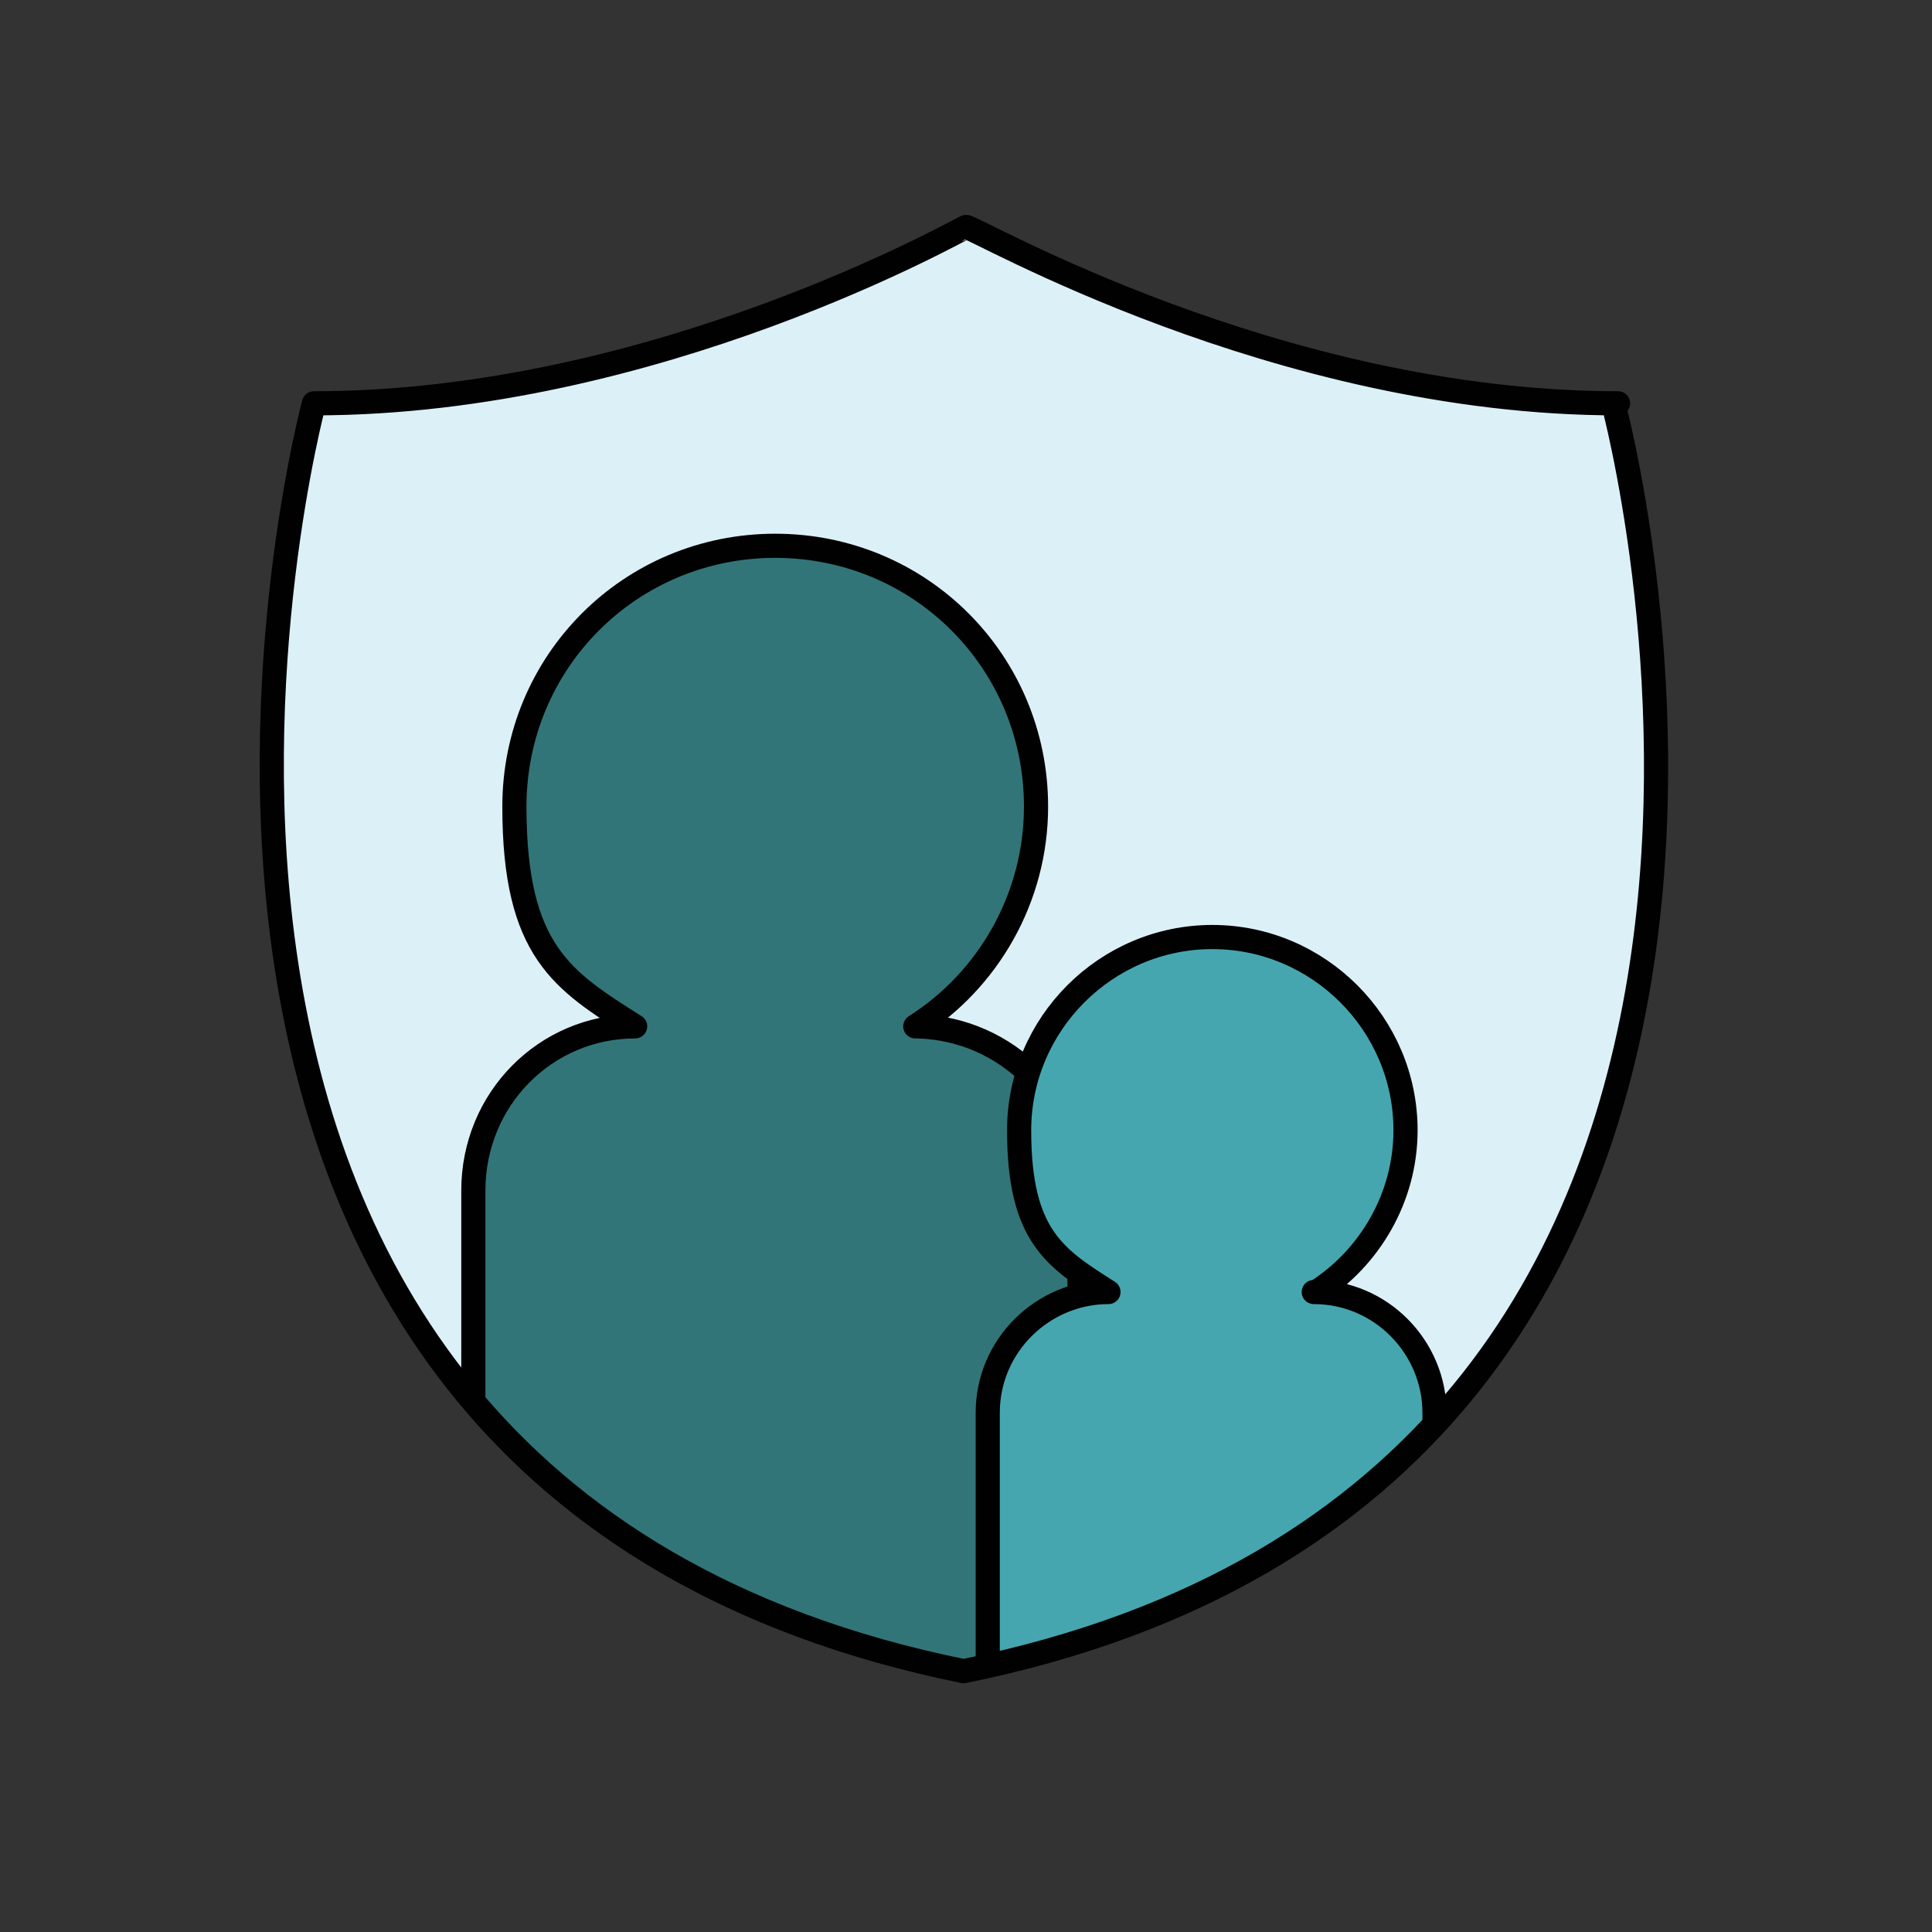 <?xml version="1.0" encoding="UTF-8"?>
<svg id="Control_Parental" xmlns="http://www.w3.org/2000/svg" width="80" height="80" xmlns:xlink="http://www.w3.org/1999/xlink" version="1.1" viewBox="0 0 80 80">
  <rect x="0" y="0" width="80" height="80" fill="#333333" stroke="none"/>
  <!-- Generator: Adobe Illustrator 29.3.1, SVG Export Plug-In . SVG Version: 2.1.0 Build 151)  -->
  <defs>
    <style>
      .st0, .st1, .st2, .st3 {
        stroke: #010101;
        stroke-linecap: round;
        stroke-linejoin: round;
      }

      .st0, .st4 {
        fill: #dcf0f7;
      }

      .st1 {
        fill: #327578;
      }

      .st2 {
        fill: none;
      }

      .st3 {
        fill: #46a6af;
      }

      .st5 {
        clip-path: url(#clippath);
      }
    </style>
    <clipPath id="clippath">
      <path class="st0" d="M67,16.7c-14.2,0-26.8-7.4-27-7.3-.1,0-12.8,7.3-27,7.3,0,0-12,44.6,26.9,52.5,0,0,0,0,0,0,0,0,0,0,0,0,39-7.9,26.9-52.5,26.9-52.5Z"/>
    </clipPath>
  </defs>
  <path class="st4" d="M67,16.7c-14.2,0-26.8-7.4-27-7.3-.1,0-12.8,7.3-27,7.3,0,0-12,44.6,26.9,52.5,0,0,0,0,0,0,0,0,0,0,0,0,39-7.9,26.9-52.5,26.9-52.5Z"/>
  <g class="st5">
    <path class="st1" d="M37.9,42.5c3-1.9,5-5.3,5-9.1,0-6-4.8-10.8-10.8-10.8s-10.8,4.8-10.8,10.8,2,7.2,5,9.1c-3.7,0-6.7,3-6.7,6.8v18.1c0,3.7,3,6.8,6.8,6.8h11.5c3.7,0,6.8-3,6.8-6.8v-18.1c0-3.7-3-6.7-6.7-6.8Z"/>
    <path class="st3" d="M54.5,53.5c2.2-1.4,3.7-3.9,3.7-6.7,0-4.4-3.6-8-8-8s-8,3.6-8,8,1.5,5.3,3.7,6.7c-2.7,0-5,2.2-5,5v13.4c0,2.8,2.2,5,5,5h8.5c2.8,0,5-2.2,5-5v-13.4c0-2.7-2.2-5-5-5Z"/>
  </g>
  <path class="st2" d="M67,16.7c-14.2,0-26.8-7.4-27-7.3-.1,0-12.8,7.3-27,7.3,0,0-12,44.6,26.9,52.5,0,0,0,0,0,0,0,0,0,0,0,0,39-7.9,26.9-52.5,26.9-52.5Z"/>
</svg>
